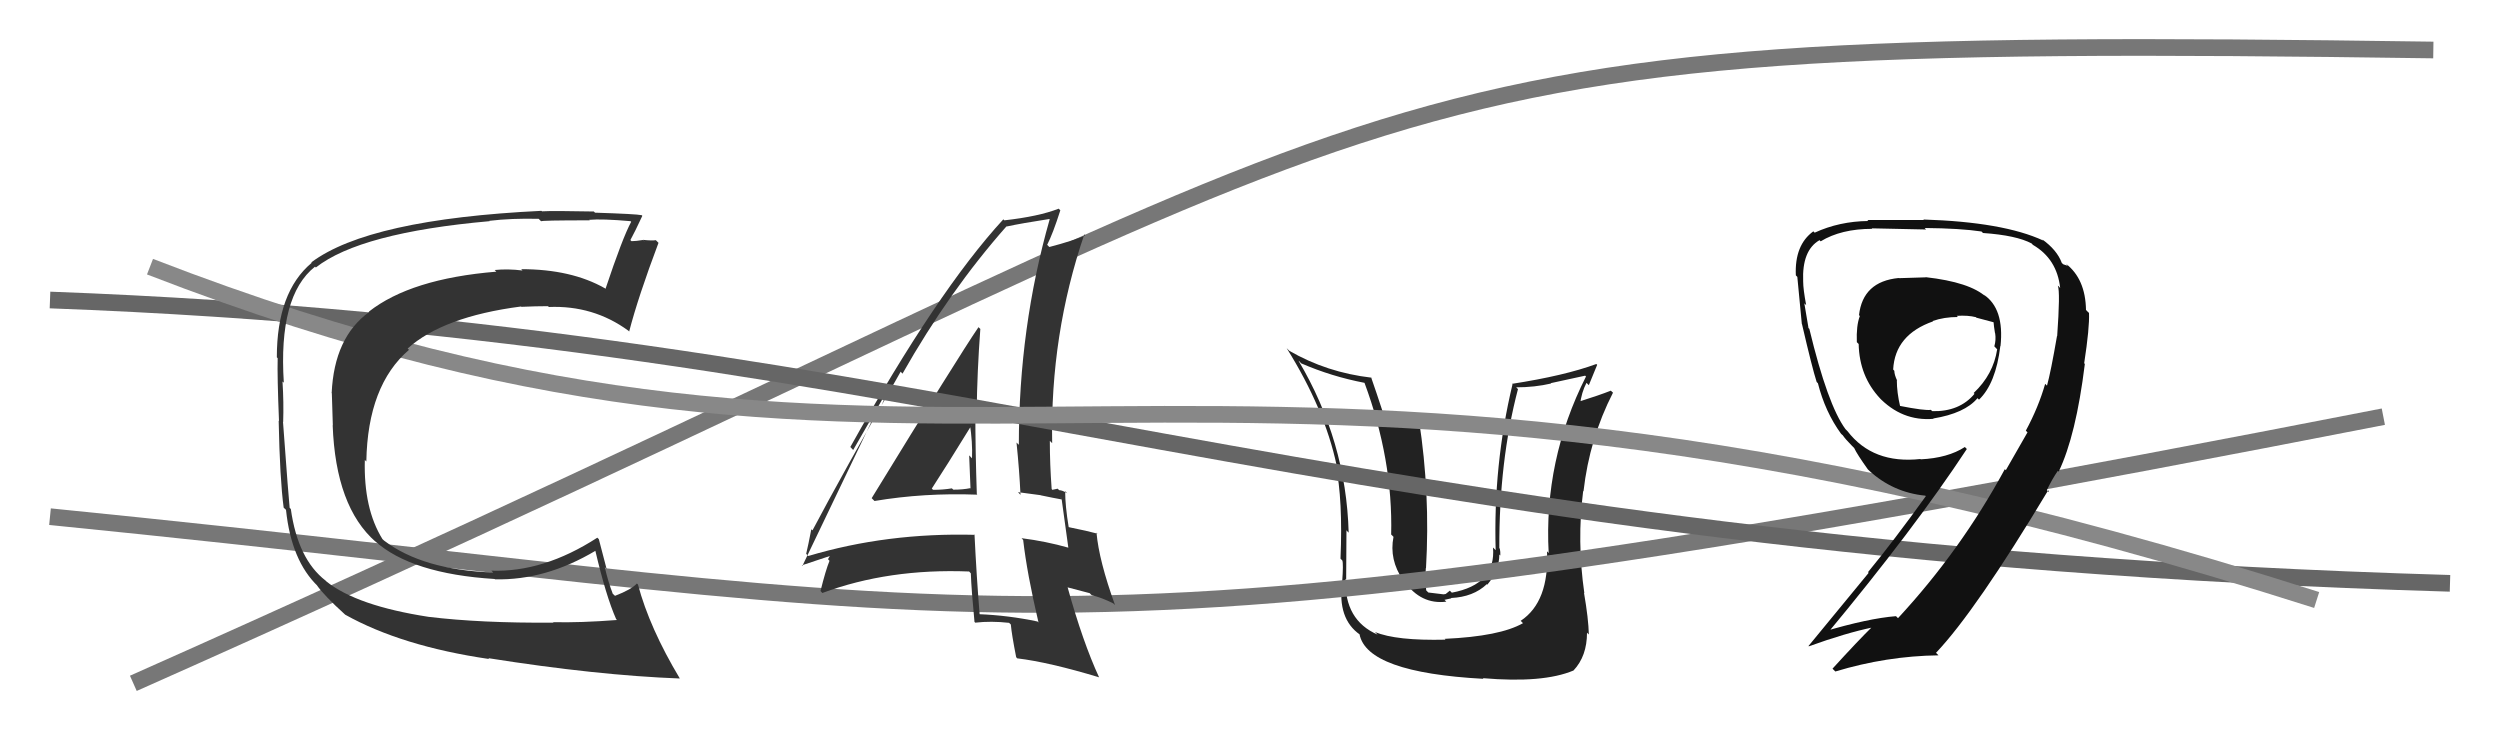 <svg xmlns="http://www.w3.org/2000/svg" width="150" height="44" viewBox="0,0,150,44"><path fill="#222" d="M86.71 38.35L86.66 38.30L86.73 38.38Q83.76 38.45 82.50 37.92L82.59 38.01L82.66 38.08Q80.66 37.21 80.73 34.74L80.70 34.70L80.77 34.78Q80.79 31.25 80.79 31.82L80.85 31.89L80.92 31.96Q80.77 26.47 77.91 21.64L78.00 21.72L78.07 21.80Q79.89 22.59 81.87 22.97L81.89 22.99L81.87 22.97Q83.58 27.58 83.47 32.07L83.57 32.17L83.61 32.21Q83.34 33.58 84.18 34.80L84.22 34.84L84.26 34.88Q85.26 36.29 86.78 36.10L86.67 35.99L87.08 35.90L87.06 35.88Q88.40 35.82 89.21 35.05L89.30 35.14L89.24 35.08Q89.96 34.22 89.96 33.27L90.04 33.35L90.02 33.33Q90.03 33.11 89.99 32.92L89.93 32.86L89.96 32.89Q89.94 27.68 91.08 23.34L91.05 23.32L90.97 23.24Q92.08 23.24 93.07 23.01L93.04 22.99L95.11 22.54L95.16 22.59Q92.62 27.62 92.92 33.18L92.84 33.10L92.82 33.08Q92.96 36.11 91.24 37.25L91.31 37.32L91.38 37.39Q90.00 38.18 86.69 38.33ZM88.98 40.70L88.96 40.68L88.97 40.69Q92.59 41.00 94.41 40.23L94.36 40.18L94.41 40.23Q95.22 39.37 95.22 37.96L95.23 37.97L95.33 38.07Q95.31 37.13 95.04 35.57L94.97 35.50L95.06 35.59Q94.61 32.47 94.99 29.46L94.92 29.40L95.01 29.48Q95.37 26.31 96.78 23.56L96.67 23.46L96.65 23.44Q95.97 23.71 94.64 24.13L94.68 24.16L94.80 24.28Q94.89 23.54 95.19 22.97L95.33 23.11L95.83 21.89L95.78 21.84Q93.88 22.54 90.72 23.03L90.76 23.07L90.75 23.06Q89.59 27.91 89.74 33.01L89.59 32.86L89.58 32.85Q89.77 35.06 87.11 35.56L86.99 35.44L86.74 35.64L86.61 35.66L85.70 35.55L85.57 35.42Q85.51 34.57 85.55 34.07L85.49 34.02L85.56 34.09Q85.82 29.62 85.14 25.21L85.13 25.20L83.97 24.96L84.00 24.99Q83.52 25.00 82.98 24.88L82.97 24.87L83.04 24.94Q82.54 23.41 82.27 22.65L82.35 22.73L82.29 22.66Q79.61 22.35 77.36 21.05L77.23 20.92L77.20 20.89Q79.48 24.54 80.20 27.93L80.20 27.93L80.14 27.86Q80.58 30.02 80.43 33.52L80.47 33.56L80.54 33.63Q80.61 33.82 80.53 34.92L80.44 34.83L80.53 34.91Q80.23 37.13 81.60 38.08L81.64 38.12L81.57 38.05Q82.01 40.35 89.01 40.73Z"/><path d="M3 31 C63 37,61 41,143 25" stroke="#777" fill="none"/><path d="M8 41 C89 5,77 2,146 3" stroke="#777" fill="none"/><path fill="#333" d="M52.36 29.95L52.38 29.97L52.47 30.06Q55.44 29.56 58.63 29.68L58.64 29.68L58.61 29.65Q58.52 27.05 58.52 24.65L58.54 24.67L58.60 24.73Q58.63 22.29 58.82 19.74L58.75 19.67L58.71 19.63Q57.52 21.37 52.30 29.89ZM62.24 37.28L62.30 37.34L62.25 37.29Q60.51 36.92 58.72 36.85L58.76 36.89L58.78 36.90Q58.59 34.54 58.47 32.06L58.46 32.05L58.50 32.09Q53.22 31.95 48.50 33.36L48.44 33.30L48.37 33.23Q48.49 32.74 48.68 31.75L48.70 31.78L48.75 31.82Q50.46 28.58 54.04 22.30L54.17 22.44L54.15 22.42Q56.96 17.46 60.39 13.58L60.42 13.61L60.40 13.59Q61.28 13.40 62.96 13.14L62.89 13.07L62.98 13.16Q61.13 19.65 61.13 26.69L61.09 26.65L60.99 26.55Q61.16 28.20 61.23 29.69L61.08 29.53L62.43 29.71L62.45 29.72Q63.16 29.87 63.77 29.98L63.60 29.81L63.69 29.89Q63.83 30.92 64.10 32.86L64.11 32.87L64.10 32.86Q62.77 32.48 61.29 32.29L61.32 32.32L61.39 32.40Q61.62 34.41 62.31 37.35ZM63.99 29.55L63.87 29.43L64.04 29.60Q63.74 29.41 63.55 29.41L63.46 29.32L63.14 29.39L63.10 29.34Q62.99 27.86 62.99 26.45L63.09 26.55L63.13 26.59Q63.01 20.08 65.06 14.06L65.20 14.20L65.12 14.12Q64.41 14.44 62.96 14.82L62.94 14.80L62.83 14.69Q63.17 14.03 63.62 12.62L63.55 12.55L63.52 12.52Q62.32 12.99 60.26 13.22L60.21 13.17L60.20 13.16Q56.24 17.46 51.02 26.82L51.19 27.00L53.29 23.35L53.30 23.35Q52.88 24.38 52.61 24.95L52.51 24.84L48.14 33.96L48.11 33.92Q48.71 33.72 49.85 33.34L49.82 33.31L49.68 33.55L49.77 33.65Q49.54 34.21 49.23 35.46L49.24 35.47L49.34 35.58Q53.32 34.10 58.15 34.29L58.13 34.27L58.25 34.40Q58.28 35.34 58.47 37.32L58.50 37.34L58.51 37.36Q59.47 37.25 60.54 37.37L60.51 37.34L60.65 37.47Q60.70 38.06 60.97 39.43L61.07 39.54L61.03 39.50Q62.94 39.73 65.95 40.64L65.87 40.57L65.95 40.65Q64.97 38.53 64.06 35.25L64.05 35.24L65.38 35.59L65.50 35.71Q66.11 35.86 66.79 36.20L66.91 36.31L66.90 36.30Q65.94 33.64 65.79 31.96L65.82 31.99L65.85 32.02Q65.27 31.86 64.13 31.63L64.17 31.67L64.12 31.62Q63.91 30.35 63.91 29.47ZM55.88 29.29L56.00 29.40L55.91 29.31Q56.72 28.07 58.29 25.52L58.32 25.56L58.19 25.43Q58.36 26.55 58.32 27.50L58.16 27.33L58.15 27.33Q58.20 28.36 58.23 29.31L58.23 29.31L58.21 29.29Q57.77 29.38 57.20 29.38L57.11 29.30L57.12 29.30Q56.59 29.39 55.98 29.39Z"/><path d="M3 18 C57 20,79 33,147 35" stroke="#666" fill="none"/><path d="M9 16 C58 35,70 14,139 36" stroke="#888" fill="none"/><path fill="#111" d="M115.57 16.66L115.55 16.64L113.93 16.69L113.92 16.68Q111.77 16.89 111.54 18.91L111.53 18.90L111.59 18.96Q111.37 19.54 111.41 20.53L111.47 20.59L111.52 20.64Q111.56 22.58 112.81 23.91L112.82 23.92L112.71 23.81Q114.11 25.29 116.01 25.13L115.93 25.05L115.99 25.11Q117.89 24.80 118.65 23.89L118.81 24.05L118.74 23.98Q119.75 23.01 120.02 20.76L120.02 20.76L120.03 20.77Q120.27 18.50 119.01 17.67L119.05 17.71L119.17 17.82Q118.20 16.93 115.54 16.63ZM121.60 25.89L121.65 25.94L120.35 28.21L120.29 28.15Q117.65 33.02 113.88 37.09L113.76 36.97L113.76 36.97Q112.11 37.10 109.41 37.90L109.57 38.06L109.58 38.08Q114.85 31.74 118.01 26.94L117.92 26.85L117.89 26.82Q116.88 27.48 115.24 27.56L115.23 27.55L115.23 27.54Q112.37 27.85 110.85 25.87L110.85 25.87L110.73 25.75Q109.66 24.30 108.56 19.73L108.41 19.59L108.51 19.68Q108.41 19.13 108.26 18.20L108.21 18.15L108.37 18.31Q108.19 17.35 108.19 16.89L108.17 16.87L108.19 16.89Q108.11 15.02 109.17 14.41L109.13 14.37L109.24 14.48Q110.47 13.73 112.34 13.73L112.36 13.76L112.30 13.70Q115.57 13.77 115.57 13.77L115.53 13.73L115.48 13.68Q117.63 13.70 118.89 13.89L119.00 14.00L118.98 13.98Q120.99 14.12 121.90 14.61L121.92 14.63L121.97 14.69Q123.42 15.53 123.61 17.28L123.52 17.18L123.47 17.14Q123.62 17.51 123.43 20.17L123.41 20.16L123.42 20.16Q123.05 22.31 122.82 23.14L122.65 22.97L122.71 23.03Q122.31 24.43 121.55 25.84ZM123.58 28.36L123.45 28.23L123.52 28.30Q124.56 26.14 125.09 21.84L125.09 21.83L125.05 21.80Q125.38 19.65 125.34 18.78L125.16 18.60L125.16 18.60Q125.13 16.73 123.95 15.82L124.07 15.95L123.80 15.86L123.71 15.78Q123.42 14.99 122.50 14.34L122.56 14.39L122.59 14.43Q120.19 13.32 115.40 13.17L115.43 13.20L115.43 13.20Q114.47 13.20 112.04 13.20L112.11 13.27L112.09 13.26Q110.36 13.28 108.88 13.96L108.78 13.86L108.80 13.88Q107.67 14.70 107.75 16.52L107.87 16.65L107.84 16.62Q107.92 17.42 108.11 19.44L108.20 19.53L108.12 19.45Q108.73 22.08 109.00 22.92L109.10 23.02L109.07 22.98Q109.51 24.72 110.46 26.02L110.51 26.07L110.56 26.11Q110.74 26.37 111.12 26.75L111.19 26.82L111.25 26.88Q111.42 27.25 112.07 28.16L112.03 28.12L112.14 28.23Q113.58 29.55 115.52 29.74L115.45 29.67L115.55 29.77Q113.64 32.43 112.08 34.33L112.12 34.37L108.51 38.76L108.53 38.78Q110.74 37.98 112.38 37.64L112.26 37.52L112.34 37.60Q111.51 38.41 109.95 40.12L109.99 40.16L110.12 40.29Q113.19 39.36 116.31 39.32L116.28 39.29L116.16 39.17Q118.55 36.65 122.89 29.42L122.92 29.45L122.92 29.53L122.81 29.41Q123.13 28.74 123.47 28.25ZM117.45 19.00L117.45 19.00L117.41 18.95Q118.09 18.91 118.55 19.03L118.55 19.02L118.58 19.06Q119.29 19.24 119.67 19.35L119.52 19.20L119.61 19.29Q119.63 19.57 119.70 19.99L119.80 20.09L119.71 20.00Q119.77 20.40 119.66 20.78L119.82 20.95L119.83 20.96Q119.60 22.47 118.42 23.58L118.44 23.60L118.47 23.63Q117.57 24.71 115.93 24.67L116.00 24.73L115.85 24.59Q115.49 24.65 113.97 24.35L114.04 24.42L114.01 24.39Q113.81 23.54 113.81 22.82L113.77 22.78L113.83 22.84Q113.66 22.48 113.66 22.25L113.60 22.18L113.59 22.17Q113.70 20.08 115.99 19.28L115.98 19.28L115.96 19.26Q116.64 19.02 117.48 19.02Z"/><path fill="#333" d="M25.59 36.89L25.65 36.95L25.71 37.01Q21.43 36.35 19.60 34.90L19.53 34.83L19.54 34.84Q17.87 33.55 17.45 30.54L17.27 30.36L17.38 30.48Q17.33 30.07 16.98 25.31L17.06 25.39L16.99 25.32Q17.03 24.14 16.95 22.89L17.03 22.96L17.03 22.97Q16.69 17.75 18.90 16.00L18.96 16.06L18.95 16.05Q21.61 13.96 29.38 13.27L29.43 13.32L29.36 13.25Q30.68 13.09 32.32 13.13L32.33 13.14L32.47 13.28Q32.41 13.22 35.38 13.22L35.41 13.24L35.35 13.19Q36.12 13.12 37.83 13.27L37.83 13.27L37.87 13.31Q37.36 14.25 36.33 17.33L36.48 17.48L36.30 17.30Q34.28 16.15 31.27 16.15L31.30 16.18L31.35 16.23Q30.48 16.12 29.68 16.20L29.83 16.35L29.78 16.30Q24.65 16.72 22.13 18.70L22.21 18.78L22.15 18.72Q20.05 20.24 19.90 23.59L19.86 23.55L19.91 23.59Q19.93 24.27 19.97 25.52L19.88 25.43L19.96 25.51Q20.14 30.41 22.54 32.51L22.49 32.46L22.49 32.46Q24.69 34.43 29.68 34.74L29.72 34.78L29.70 34.76Q32.74 34.83 35.74 33.04L35.80 33.09L35.71 33.00Q36.36 35.78 36.97 37.15L37.06 37.24L37.02 37.20Q34.82 37.37 33.18 37.33L33.14 37.28L33.21 37.36Q28.83 37.39 25.71 37.01ZM40.79 40.71L40.77 40.69L40.79 40.71Q38.97 37.67 38.28 35.08L38.28 35.07L38.21 35.01Q37.89 35.37 36.90 35.75L36.76 35.62L36.76 35.61Q36.48 34.88 36.29 34.04L36.40 34.15L35.93 32.35L35.84 32.26Q32.61 34.35 29.48 34.24L29.46 34.21L29.59 34.35Q25.37 34.20 23.05 32.44L22.93 32.33L22.95 32.35Q21.81 30.52 21.89 27.59L21.82 27.53L21.98 27.69Q22.06 23.12 24.54 20.99L24.51 20.96L24.46 20.91Q26.58 19.00 31.26 18.39L31.37 18.50L31.28 18.41Q32.16 18.37 32.88 18.37L32.95 18.44L32.93 18.42Q35.60 18.31 37.70 19.84L37.66 19.80L37.75 19.89Q38.29 17.81 39.51 14.57L39.42 14.48L39.35 14.41Q39.12 14.45 38.57 14.39L38.71 14.53L38.57 14.40Q38.15 14.47 37.89 14.47L37.78 14.36L37.82 14.41Q38.08 13.94 38.54 12.95L38.49 12.90L38.49 12.91Q38.20 12.84 35.71 12.76L35.72 12.78L35.63 12.69Q33.16 12.64 32.52 12.68L32.62 12.78L32.49 12.65Q22.14 13.15 18.68 15.74L18.68 15.74L18.70 15.77Q16.61 17.52 16.61 21.44L16.57 21.40L16.66 21.49Q16.63 22.56 16.74 25.27L16.74 25.26L16.72 25.24Q16.79 28.74 17.02 30.46L17.01 30.45L17.16 30.59Q17.48 33.65 19.08 35.18L19.10 35.20L19.01 35.11Q19.44 35.73 20.70 36.87L20.82 36.99L20.71 36.88Q24.09 38.77 29.34 39.54L29.38 39.58L29.30 39.49Q35.80 40.52 40.79 40.71Z"/></svg>